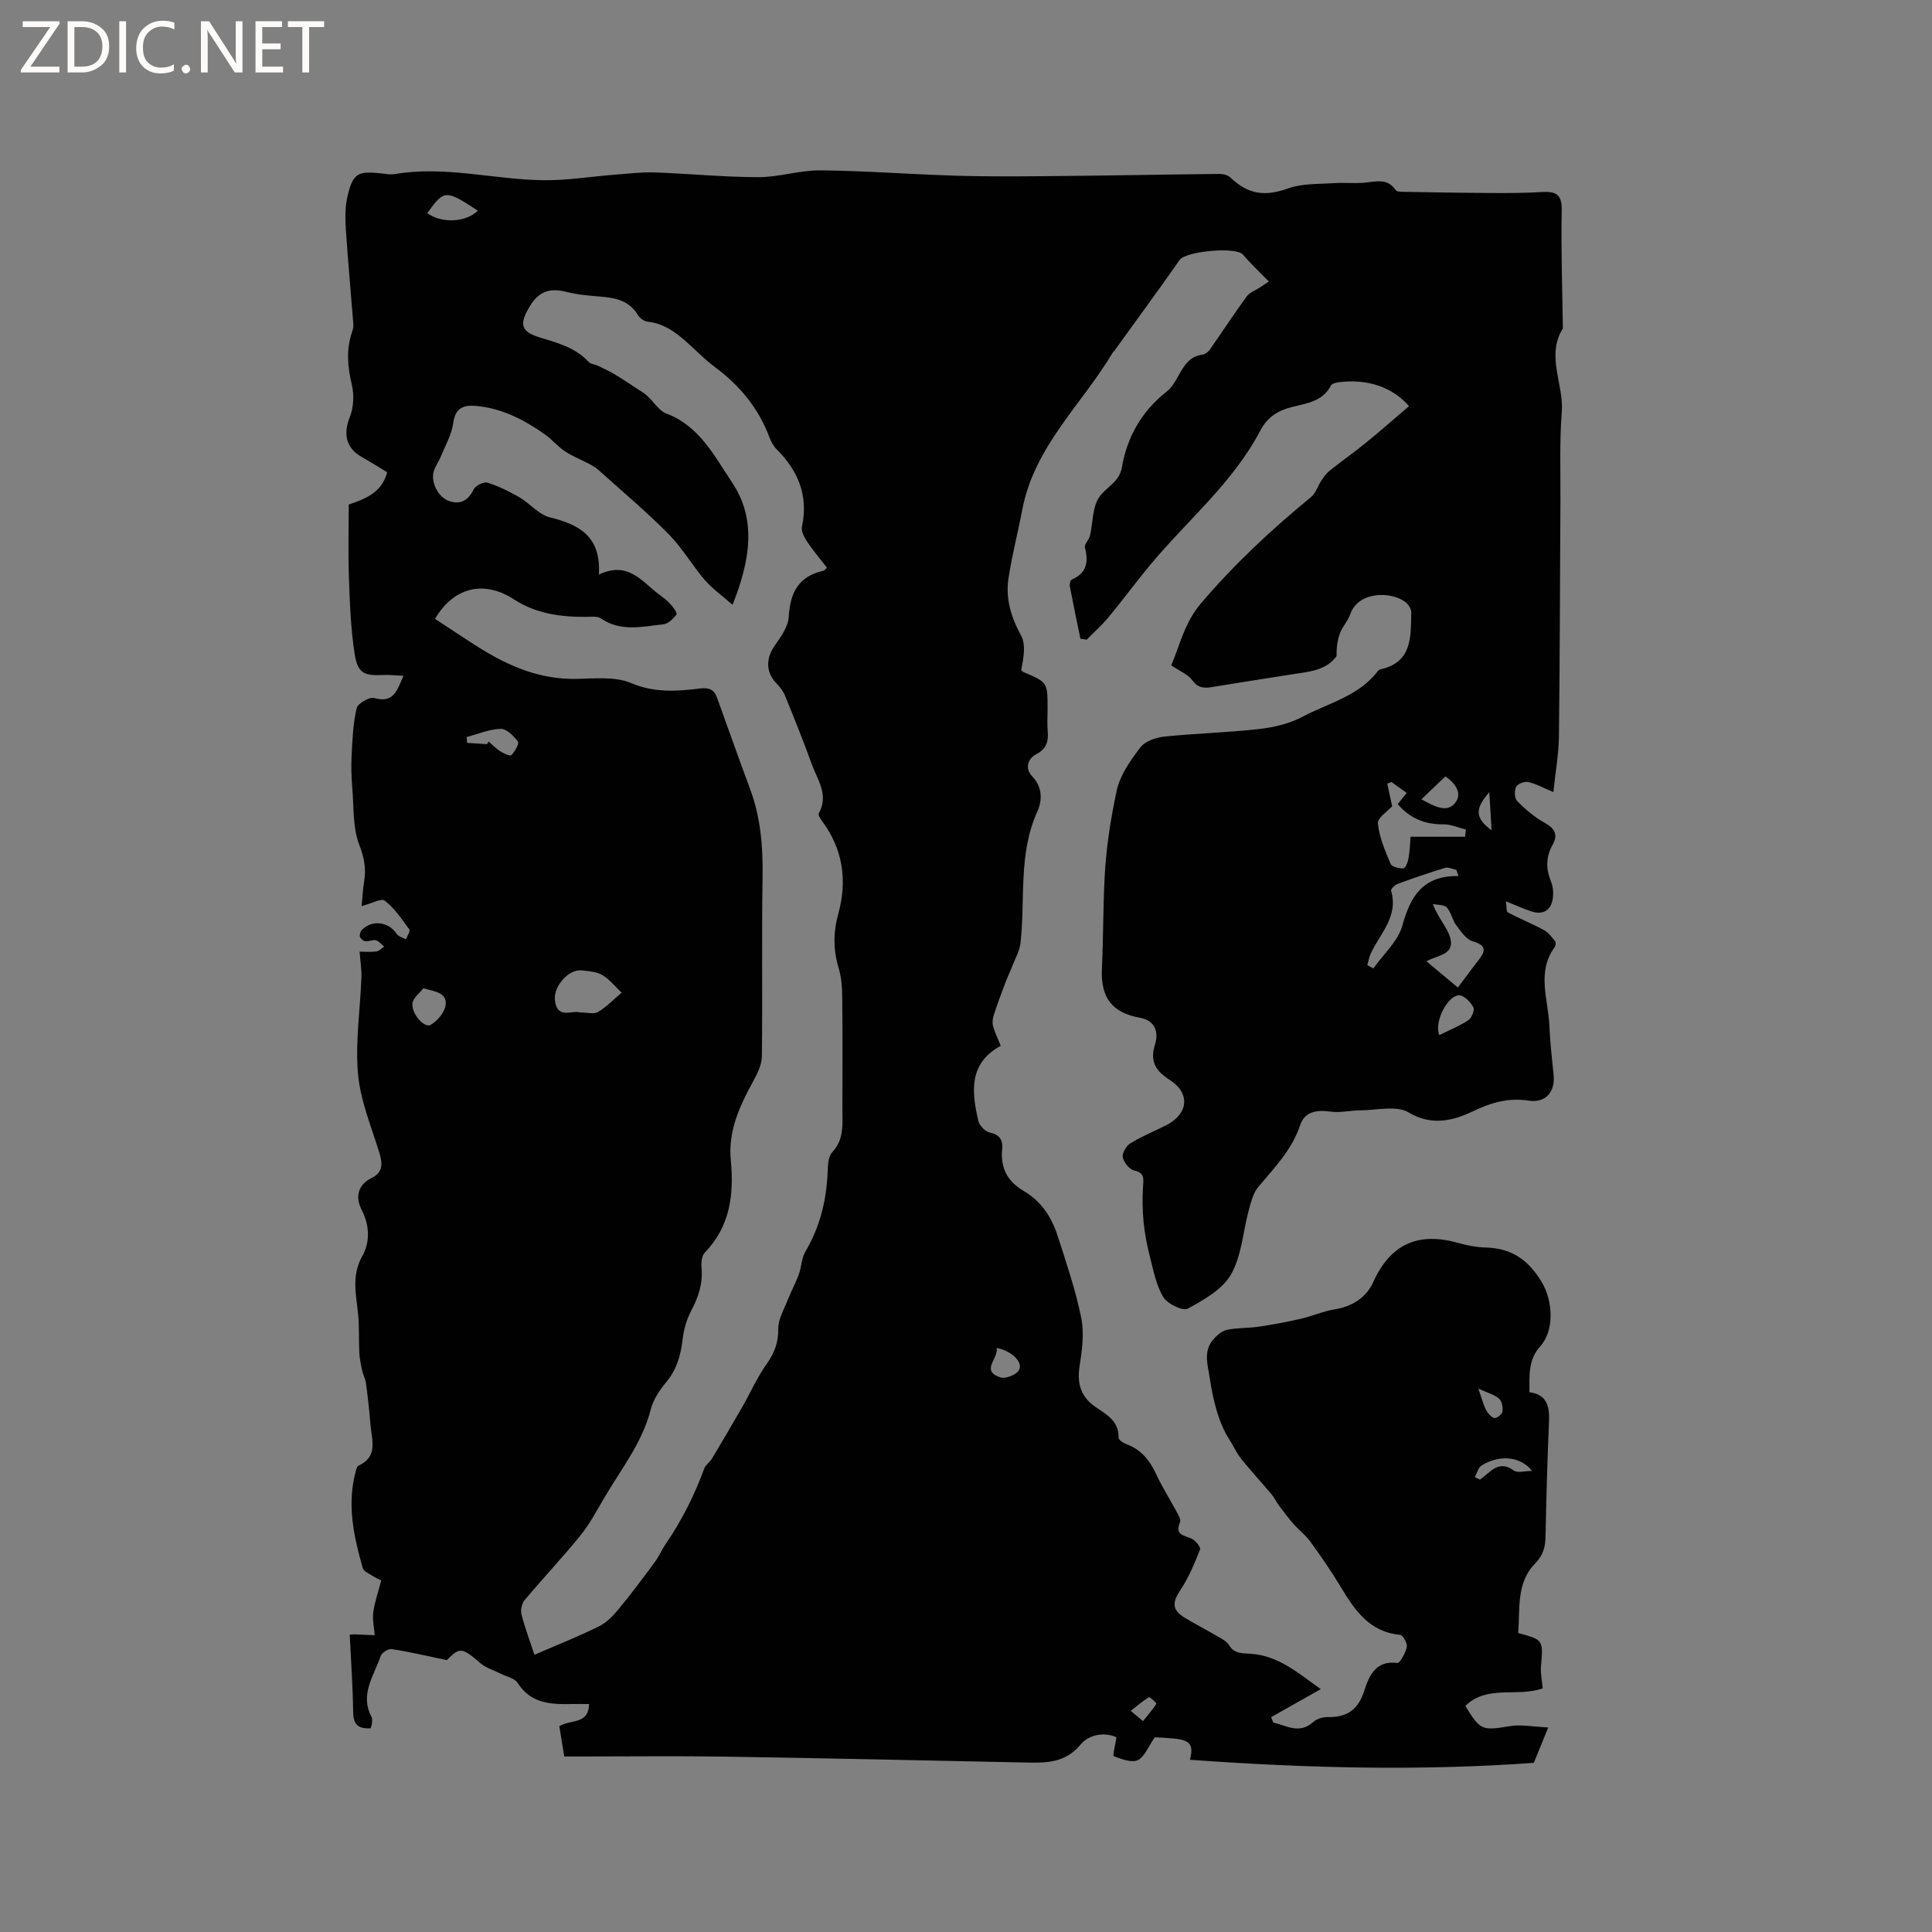 <svg enable-background="new 0 0 400 400" viewBox="0 0 400 400" xmlns="http://www.w3.org/2000/svg"><rect x="0" y="0" width="400" height="400" fill="#808080" stroke="none"/><g fill="#fcfbfa"><path d="m12.4 4.8-6.1 9h6v1.2h-8v-.5l6.1-8.9h-5.7v-1.2h7.6v.4z"/><path d="m14 15v-10.6h3c1.6 0 2.9.5 4 1.4s1.6 2.2 1.6 3.8-.5 3-1.6 3.9-2.4 1.5-4 1.5zm1.4-9.4v8.2h1.6c1.3 0 2.4-.4 3.1-1.1s1.1-1.8 1.1-3.1-.4-2.3-1.2-3-1.8-1-3.1-1z"/><path d="m26.1 4.4v10.6h-1.4v-10.6z"/><path d="m36.1 14.6c-.8.4-1.8.6-2.9.6-1.5 0-2.7-.5-3.6-1.4s-1.4-2.2-1.4-3.8c0-1.7.5-3.1 1.5-4.1s2.3-1.6 3.9-1.6c1 0 1.8.1 2.5.4v1.4c-.8-.4-1.6-.6-2.5-.6-1.2 0-2.1.4-2.9 1.2s-1.1 1.8-1.1 3.2c0 1.3.3 2.3 1 3s1.6 1.1 2.7 1.1c1 0 2-.2 2.7-.7v1.3z"/><path d="m37.6 14.3c0-.2.1-.5.3-.6s.4-.3.6-.3c.3 0 .5.1.6.3s.3.4.3.6-.1.4-.3.6-.4.3-.6.3c-.3 0-.5-.1-.6-.3s-.3-.4-.3-.6z"/><path d="m50.2 15h-1.6l-5.3-8.2c-.2-.2-.3-.5-.4-.7 0 .2.1.7.1 1.5v7.4h-1.4v-10.6h1.7l5.2 8.1c.2.4.4.6.4.7 0-.3-.1-.8-.1-1.5v-7.3h1.4z"/><path d="m58.6 15h-5.7v-10.6h5.5v1.2h-4.1v3.4h3.8v1.2h-3.8v3.6h4.3z"/><path d="m67.1 5.6h-3.1v9.4h-1.4v-9.4h-3v-1.2h7.5z"/></g><path d="m115.8 357.39c2.28-1.45 6.05-.24 6.16-4.59-1.12 0-2.24-.02-3.36 0-4.38.08-8.63.03-11.42-4.36-.63-.99-2.33-1.31-3.54-1.93-1.4-.71-3.02-1.18-4.18-2.17-3.84-3.29-4.25-3.36-6.95-.63-4.16-.87-7.76-1.72-11.4-2.28-.7-.11-2.06.73-2.29 1.42-1.37 4.07-4.4 7.95-1.89 12.63.18.34.1.84.08 1.26-.02.3-.14.6-.27 1.09-2.35.11-3.59-.56-3.62-3.29-.07-5.37-.46-10.74-.71-16.1.59-.04.8-.07 1.01-.06 1.39.05 2.78.11 4.16.17-.12-1.58-.5-3.2-.3-4.74.28-2.09 1.01-4.12 1.65-6.59-.29-.15-1.13-.53-1.89-1.01-.7-.45-1.74-.9-1.93-1.55-1.92-6.69-3.36-13.44-1.36-20.4.08-.29.23-.7.46-.8 4.15-1.88 2.74-5.38 2.49-8.52-.23-2.85-.55-5.7-.92-8.53-.12-.9-.6-1.75-.8-2.65-.26-1.22-.52-2.45-.59-3.69-.13-2.6.01-5.22-.23-7.81-.39-4.13-1.48-8.07.87-12.25 1.53-2.72 1.57-6.17-.12-9.45-1.28-2.49-1.06-5.14 2.03-6.67 2.62-1.3 2.2-3.32 1.46-5.68-1.65-5.28-3.83-10.57-4.29-15.98-.56-6.56.47-13.25.72-19.89.06-1.66-.23-3.33-.38-5.31 1.25 0 2.4.11 3.51-.05.56-.08 1.06-.65 1.58-1-.57-.45-1.07-1.13-1.72-1.3-.66-.17-1.46.28-2.17.2-.42-.04-.98-.51-1.12-.92-.13-.39.06-1.06.36-1.38 2.06-2.22 5.56-1.78 7.21.74.37.57 1.28.78 1.94 1.16.26-.7.95-1.71.71-2.04-1.54-2.12-3.06-4.38-5.08-5.96-.72-.57-2.81.61-4.8 1.12.17-1.73.25-3.44.52-5.12.44-2.64.03-4.87-.99-7.52-1.39-3.58-1.13-7.82-1.46-11.78-.19-2.28-.26-4.58-.14-6.86.17-3.26.3-6.57 1.05-9.72.23-.98 2.65-2.36 3.65-2.08 4 1.14 4.7-1.56 6.03-4.6-1.59-.07-2.88-.23-4.16-.17-4.03.19-5.32-.35-5.95-4.42-.81-5.2-.99-10.52-1.18-15.79-.18-4.97-.04-9.95-.04-15.08 3.52-1.21 6.84-2.45 7.96-6.69-1.71-1.03-3.48-2.14-5.3-3.18-3.26-1.85-3.83-4.78-2.43-8.25.8-1.99.91-4.59.41-6.69-.88-3.72-1.2-7.27.05-10.91.17-.49.31-1.05.27-1.56-.5-6.49-1.11-12.97-1.54-19.47-.15-2.29-.21-4.69.29-6.9 1.12-4.91 2.11-5.45 6.98-4.91.95.11 1.94.29 2.85.14 10.34-1.77 20.47 1.13 30.71 1.27 4.93.07 9.87-.76 14.81-1.14 2.74-.21 5.49-.56 8.22-.47 7.18.25 14.35.97 21.52.98 4.3.01 8.6-1.46 12.89-1.41 9.51.1 19.02.85 28.53 1.12 7.09.2 14.2.12 21.3.05 10.92-.1 21.83-.32 32.75-.43.76-.01 1.72.23 2.24.72 3.84 3.64 7.26 3.97 12.07 2.25 2.87-1.03 6.19-.84 9.32-1.06 2.1-.15 4.23.09 6.32-.09 2.39-.2 4.81-1.05 6.56 1.55.24.35 1.15.33 1.76.34 6.01.1 12.02.21 18.03.24 3.48.02 6.96.01 10.43-.2 2.82-.17 4.21.38 4.14 3.76-.17 8.05.12 16.11.23 24.17 0 .11.04.24 0 .31-3.54 5.71.24 11.54-.22 17.33-.49 6.12-.24 12.29-.28 18.44-.1 16.22-.11 32.43-.31 48.65-.05 3.75-.73 7.5-1.15 11.57-2.18-.91-3.65-1.75-5.23-2.08-.77-.16-2.2.38-2.5 1.01-.38.79-.32 2.39.24 2.95 1.7 1.7 3.59 3.32 5.69 4.48 2.12 1.18 2.8 2.48 1.64 4.56-1.41 2.51-1.41 4.98-.33 7.62.42 1.03.53 2.3.38 3.41-.34 2.57-2.04 3.56-4.5 2.74-1.58-.53-3.11-1.23-5.22-2.07.17 1.12.06 2.12.39 2.29 2.46 1.3 5.05 2.34 7.49 3.66.92.5 1.62 1.46 2.31 2.3.19.24.13.93-.08 1.22-3.82 5.23-1.32 10.89-1.1 16.38.14 3.39.53 6.76.87 10.14.35 3.44-1.65 5.81-5.13 5.28-4.27-.65-7.73.37-11.69 2.25-3.76 1.79-8.35 3.11-13.17.2-2.54-1.53-6.68-.45-10.09-.44-2.03.01-4.11.54-6.09.26-2.85-.4-5.36-.04-6.31 2.81-1.72 5.13-5.32 8.8-8.66 12.77-1.05 1.25-1.5 3.09-1.95 4.74-1.22 4.48-1.49 9.47-3.69 13.37-1.76 3.11-5.62 5.28-8.97 7.1-1.03.56-4.21-.99-5.06-2.39-1.48-2.45-2.04-5.5-2.77-8.36-.61-2.35-1.07-4.76-1.31-7.18-.24-2.47-.28-4.98-.11-7.45.12-1.66.26-2.75-1.86-3.23-.98-.23-2.13-1.66-2.34-2.72-.17-.86.71-2.37 1.56-2.89 2.33-1.43 4.9-2.48 7.35-3.71 4.68-2.35 5.14-6.65.82-9.42-2.87-1.84-4.18-3.78-3.06-7.33.8-2.54.04-4.97-3.11-5.54-5.74-1.05-8.17-4.09-7.88-10.2.29-6.28.24-12.57.56-18.86.31-6.14 1.24-12.07 2.49-17.94.68-3.22 2.85-6.28 4.91-8.98.98-1.29 3.23-2.05 5-2.24 6.53-.68 13.12-.82 19.64-1.57 3.07-.35 6.29-1.12 8.99-2.56 5.34-2.83 11.6-4.24 15.52-9.42.12-.16.32-.32.51-.36 6.69-1.45 6.32-6.81 6.42-11.81.02-.74-.65-1.72-1.29-2.19-2.99-2.2-9.71-2.18-11.36 2.63-.48 1.38-1.6 2.53-2.11 3.9-.55 1.47-.73 3.08-.7 4.72-2.2 3.06-5.87 3.24-9.4 3.8-5.44.87-10.88 1.7-16.32 2.6-1.65.27-2.9.26-4.11-1.36-.94-1.27-2.67-1.95-4.4-3.13 1.81-4.24 2.79-8.86 6.1-12.76 6.9-8.13 14.61-15.33 22.83-22.06 1.01-.83 1.43-2.35 2.2-3.5.48-.72 1.01-1.46 1.68-1.99 2.45-1.95 5.01-3.75 7.43-5.72 3.05-2.48 6-5.08 9-7.64-3.52-3.99-8.61-5.68-14.56-4.94-.57.07-1.4.27-1.61.67-1.7 3.31-5.01 3.68-8.05 4.45-2.91.73-5.12 2.1-6.58 4.89-5.65 10.79-15.06 18.53-22.71 27.71-2.98 3.57-5.73 7.34-8.7 10.92-1.38 1.67-3.02 3.11-4.54 4.66-.43-.07-.86-.13-1.29-.2-.74-3.62-1.51-7.23-2.2-10.85-.08-.44.12-1.27.42-1.4 3.09-1.34 3.48-3.61 2.72-6.59-.18-.71.84-1.66 1.05-2.55.61-2.61.46-5.64 1.8-7.77 1.36-2.16 4.26-3.18 4.79-6.3 1.09-6.36 4.13-11.66 9.28-15.71 1.04-.82 1.78-2.1 2.44-3.29 1.15-2.08 2.3-4.03 4.99-4.36.54-.07 1.17-.56 1.5-1.03 2.56-3.66 5-7.41 7.63-11.01.62-.85 1.83-1.26 2.77-1.88.79-.53 1.58-1.06 1.82-1.22-2.08-2.14-3.83-3.76-5.37-5.57-1.42-1.68-11.83-.71-13.09 1.1-4.44 6.35-9.03 12.59-13.57 18.88-.06.08-.18.13-.23.22-6.39 10.75-16.26 19.49-18.76 32.49-.92 4.78-2.14 9.51-2.88 14.31-.64 4.19.51 8.04 2.59 11.85 1.05 1.92.53 4.69.04 7.18.16.13.29.32.47.4 4.99 2.13 4.99 2.13 4.99 7.59 0 1.59-.11 3.19.03 4.77.18 2.1-.34 3.59-2.37 4.65-1.93 1.02-2.28 3.08-.88 4.54 2.28 2.36 2.09 5.15 1.07 7.41-3.96 8.78-2.42 18.15-3.47 27.23-.17 1.46-.96 2.85-1.51 4.26-.52 1.35-1.15 2.65-1.66 4-.82 2.18-1.64 4.36-2.35 6.58-.23.71-.34 1.58-.15 2.27.36 1.31.98 2.55 1.59 4.08-6.67 3.64-6.04 9.55-4.63 15.56.22.95 1.39 2.17 2.32 2.38 2.12.46 2.79 1.56 2.6 3.54-.36 3.85 1.14 6.65 4.53 8.62 3.55 2.06 5.71 5.37 6.94 9.18 1.81 5.63 3.74 11.27 4.91 17.05.65 3.2.16 6.74-.35 10.04-.56 3.67.31 6.39 3.41 8.48 2.25 1.52 4.77 2.91 4.67 6.3-.01.44.98 1.1 1.62 1.33 3.12 1.13 4.89 3.44 6.23 6.34 1.2 2.59 2.75 5.01 4.1 7.53.38.72 1.01 1.73.77 2.29-1.09 2.54.62 2.69 2.28 3.34.84.33 2.06 1.83 1.87 2.31-1.15 2.92-2.39 5.87-4.12 8.47-1.64 2.47-1.7 4.06.92 5.64 2.27 1.37 4.63 2.58 6.91 3.92.81.47 1.79.95 2.24 1.7 1.04 1.72 2.41 1.75 4.24 1.84 5.93.26 10.18 4.06 14.8 7.34-3.65 2.06-6.96 3.92-10.27 5.79.14.37.29.75.43 1.12 2.74.62 5.39 2.5 8.3-.12.72-.64 1.95-1.03 2.93-1.01 4 .11 6.35-1.48 7.63-5.48.95-2.96 2.31-6.32 6.83-5.72.54.07 1.69-2.07 1.96-3.32.16-.74-.8-2.45-1.37-2.5-6.46-.6-9.47-5.22-12.41-10.1-1.91-3.17-4.03-6.23-6.21-9.23-.97-1.34-2.36-2.37-3.46-3.63-1.07-1.22-2.05-2.53-3.02-3.83-.55-.74-.94-1.61-1.53-2.31-2.07-2.46-4.27-4.83-6.28-7.34-.98-1.23-1.62-2.73-2.49-4.06-2.26-3.5-3.38-8.35-4.02-12.64-.43-2.87-1.38-5.55.72-8.01.74-.87 1.79-1.78 2.84-2 2.16-.45 4.43-.33 6.63-.66 2.9-.43 5.8-.97 8.66-1.63 2.36-.54 4.63-1.57 7-1.95 3.68-.58 6.57-2.49 7.99-5.64 3.64-8.05 9.48-10.44 17.73-8.08 1.82.52 3.75.87 5.63.92 5.37.13 8.92 2.69 11.6 7.28 2.26 3.88 2.58 9.89-.4 13.2-2.51 2.79-2.2 5.99-2.22 9.47 3.53.46 4.19 2.81 4.06 5.93-.34 7.92-.57 15.85-.72 23.78-.04 2.28-.41 3.97-2.21 5.81-3.88 3.97-3.06 9.38-3.45 14.34 5.23 1.41 5.18 1.41 4.71 6.94-.12 1.43.22 2.9.36 4.51-5.22 1.9-11.48-.82-16.01 3.64 3.05 5.09 3.51 5.14 9.19 4.19 2.36-.39 4.87.13 7.97.27-1.31 3.21-2.25 5.51-2.99 7.33-23.97 1.72-47.56 1.07-71.2-.64 1.15-4.31-.9-4.33-7.28-4.65-1.36 1.94-2.11 4.07-3.53 4.73-1.3.6-3.38-.24-4.98-.82-.23-.08.33-2.31.58-3.92-2.46-1.13-5.69-.58-7.39 1.47-3.24 3.92-7.21 3.85-11.48 3.76-20.77-.43-41.53-.9-62.3-1.22-9.86-.15-19.73-.03-29.59-.03-1.14 0-2.28 0-3.57 0-.35-2.17-.67-4.12-1.02-6.27zm8.19-238.43c5.94-2.83 8.79 1.27 12.22 3.93.84.65 1.74 1.25 2.45 2.02.63.69 1.62 2.01 1.4 2.31-.64.9-1.74 1.93-2.75 2.04-4.35.47-8.8 1.61-12.91-1.23-.74-.51-2.03-.32-3.07-.31-5.27.03-10.36-.66-14.9-3.62-6.23-4.05-12.5-2.55-16.36 4.02 3.1 2.03 6.16 4.11 9.3 6.07 6.11 3.82 12.55 6.51 19.97 6.37 3.8-.07 8-.54 11.31.86 4.84 2.04 9.46 1.72 14.25 1.13 1.74-.21 2.9.1 3.51 1.78 2.3 6.34 4.54 12.71 6.89 19.03 2.18 5.86 2.68 11.88 2.58 18.09-.2 12.4.01 24.82-.14 37.22-.02 1.72-.9 3.55-1.76 5.12-2.81 5.13-5.26 10.34-4.68 16.4.68 7.1-.11 13.7-5.39 19.16-.66.68-.75 2.17-.66 3.25.27 3.2-.66 5.97-2.14 8.76-.96 1.81-1.55 3.93-1.79 5.98-.38 3.23-1.17 6.13-3.3 8.71-1.38 1.68-2.75 3.64-3.27 5.69-1.76 6.97-6.18 12.45-9.69 18.45-1.55 2.64-3 5.39-4.92 7.75-3.7 4.56-7.74 8.84-11.52 13.34-.58.7-.88 2.05-.66 2.94.71 2.79 1.74 5.5 2.69 8.39 4.87-2.12 9.21-3.83 13.38-5.9 1.58-.78 2.95-2.22 4.1-3.62 2.61-3.16 5.06-6.46 7.5-9.76.85-1.15 1.4-2.52 2.22-3.7 3.33-4.86 5.93-10.08 7.97-15.61.28-.75 1.13-1.27 1.56-1.99 2.11-3.53 4.2-7.08 6.25-10.65 1.72-3 3.13-6.22 5.12-9.02 1.62-2.27 2.4-4.41 2.38-7.25-.02-2.04 1.23-4.1 2.02-6.12.68-1.73 1.6-3.38 2.23-5.13.56-1.55.56-3.37 1.37-4.74 2.94-4.96 4.29-10.3 4.58-16 .08-1.56.05-3.58.96-4.55 2.52-2.68 2.11-5.78 2.12-8.9.01-7.64.05-15.27-.03-22.91-.02-2.1-.13-4.28-.73-6.27-1.15-3.78-1.15-7.46-.11-11.22 1.96-7.06.96-13.6-3.51-19.52-.29-.38-.67-1.07-.52-1.35 2.15-3.8-.27-6.95-1.45-10.21-1.72-4.77-3.62-9.47-5.53-14.17-.38-.93-1.06-1.79-1.77-2.53-2.25-2.33-2.23-5.22-.3-7.92 1.26-1.76 2.73-3.86 2.84-5.88.29-4.98 2.03-8.39 7.17-9.52.24-.05.42-.35.74-.64-1.41-1.83-2.86-3.52-4.09-5.36-.6-.91-1.28-2.19-1.08-3.13 1.36-6.41-.77-11.54-5.23-16.01-.65-.65-1.15-1.55-1.48-2.43-2.26-6.04-6.14-10.78-11.29-14.58-1.53-1.13-2.92-2.46-4.31-3.76-2.8-2.61-5.56-5.21-9.65-5.66-.72-.08-1.62-.72-2-1.36-1.8-3.03-4.69-3.59-7.83-3.84-2.32-.19-4.68-.38-6.92-.95-3.38-.87-5.72-.24-7.65 2.98-2.17 3.61-1.96 5.22 2.12 6.45 3.67 1.11 7.31 2.08 10.05 5.03.44.48 1.33.52 1.98.83 1.17.56 2.36 1.12 3.47 1.78 1.59.95 3.13 1.99 4.68 3.01.68.44 1.39.85 1.99 1.39 1.36 1.23 2.44 3.12 4.02 3.71 6.86 2.59 9.95 8.85 13.56 14.23 5.18 7.72 3.75 16.19.12 25.36-2.18-1.92-4.21-3.34-5.77-5.16-2.62-3.04-4.64-6.63-7.45-9.46-4.62-4.66-9.66-8.91-14.55-13.3-.61-.55-1.36-.96-2.1-1.35-1.61-.85-3.34-1.51-4.85-2.52-1.49-1-2.66-2.45-4.12-3.48-4.28-3.01-8.85-5.41-14.19-5.9-2.63-.24-4.38.34-4.81 3.56-.33 2.43-1.68 4.73-2.63 7.07-.4.97-1.08 1.85-1.38 2.84-.7 2.27.88 5.45 3.19 6.22 2.39.8 3.96-.17 5.09-2.47.38-.76 2.07-1.57 2.84-1.33 2.29.72 4.5 1.8 6.59 3.01 2.19 1.27 4.01 3.61 6.31 4.16 6.09 1.5 10.63 3.93 10.15 11.85zm164.24 47.98c-.85.96-3.06 2.36-2.95 3.54.27 2.86 1.49 5.67 2.63 8.37.26.62 1.78 1 2.67.93.42-.03.93-1.37 1.06-2.18.27-1.65.32-3.34.4-4.36h11.29c.05-.5.1-1 .16-1.49-1.54-.38-3.08-1.1-4.61-1.08-3.84.05-6.96-1.22-9.49-4.18.61-.76 1.18-1.48 1.85-2.33-1.12-.8-2.13-1.53-3.14-2.25-.29.11-.59.21-.88.32.32 1.46.63 2.92 1.01 4.71zm-168.15 42.67c1.46 0 2.88.42 3.73-.09 1.79-1.07 3.28-2.64 4.89-4-1.31-1.24-2.48-2.74-3.99-3.64-1.2-.71-2.83-.82-4.29-.97-2.77-.29-5.8 3.37-5.54 6.05.4 4.19 3.51 2.13 5.2 2.65zm175.26-10.58c2.31 1.93 4.37 3.65 6.5 5.43 1.51-2.01 2.81-3.81 4.18-5.55 1.47-1.87 1.96-3.13-1.1-4.02-1.38-.4-2.49-2.09-3.46-3.39-.81-1.08-1.02-2.65-1.91-3.61-.57-.61-1.9-.51-2.89-.72 1.1 2.96 3.02 4.83 3.61 7.06.93 3.51-2.76 3.53-4.93 4.8zm6.61-17.65c-.14-.43-.28-.86-.42-1.29-.78-.15-1.65-.61-2.32-.41-3.33 1-6.63 2.14-9.89 3.34-.56.2-1.4 1.07-1.31 1.4 1.55 5.24-2.15 8.73-4.12 12.8-.39.8-.54 1.72-.81 2.59.42.23.84.46 1.26.69 2.07-2.94 5.11-5.62 6.01-8.89 1.68-6.1 4.28-10.35 11.6-10.23zm-3.95 32.93c2.14-1.07 4.2-1.89 6.01-3.1.68-.45 1.34-2.07 1.04-2.64-.57-1.07-1.79-2.39-2.84-2.49-2.37-.23-5.4 5.54-4.21 8.23zm-210.36-9.7c-.78 1.03-2.09 1.98-2.24 3.1-.29 2.1 2.46 5.22 3.75 4.49 1.4-.8 2.88-2.56 3.11-4.08.36-2.46-1.92-2.81-4.62-3.51zm.82-160.49c2.99 2.22 8.07 1.91 10.47-.5-6.69-4.38-6.92-4.38-10.47.5zm12.36 109.95c.12-.18.23-.36.35-.54.8.69 1.54 1.48 2.42 2.03.7.44 2.06 1.04 2.28.8.71-.77 1.67-2.39 1.37-2.81-.88-1.17-2.36-2.68-3.57-2.65-2.37.06-4.71 1.08-7.06 1.7.03.4.07.8.1 1.2 1.37.1 2.74.18 4.11.27zm193.47 11.42c2.69 1.44 5.17 2.85 6.9.84 1.64-1.92.27-4.1-1.94-5.58-1.56 1.49-3.06 2.92-4.96 4.74zm-87.95 113.58c.45 2.24-3.41 4.69.75 6.1 1.06.36 3.32-.52 3.86-1.49.93-1.62-1.39-3.96-4.61-4.61zm99 26.75c.36.17.71.34 1.07.51 2.11-1.41 3.76-4.22 6.99-1.88.79.57 2.35.09 3.8.09-2.37-3.02-6.66-3.44-10.45-1.13-.7.42-.95 1.59-1.41 2.41zm.73-18.33c.72 2.06 1.02 3.29 1.58 4.38.37.71 1.05 1.53 1.75 1.72.44.12 1.6-.78 1.67-1.33.12-.88-.11-2.16-.71-2.69-.95-.83-2.33-1.18-4.29-2.08zm-69.42 68.85c1.13-1.41 2.04-2.45 2.77-3.6.07-.11-1.36-1.48-1.54-1.36-1.34.82-2.53 1.87-3.77 2.84.61.52 1.24 1.04 2.54 2.12zm71.69-192.33c-3.08 3.51-2.9 5.4.48 7.9-.18-3.01-.33-5.46-.48-7.9z" fill="#010102"/></svg>